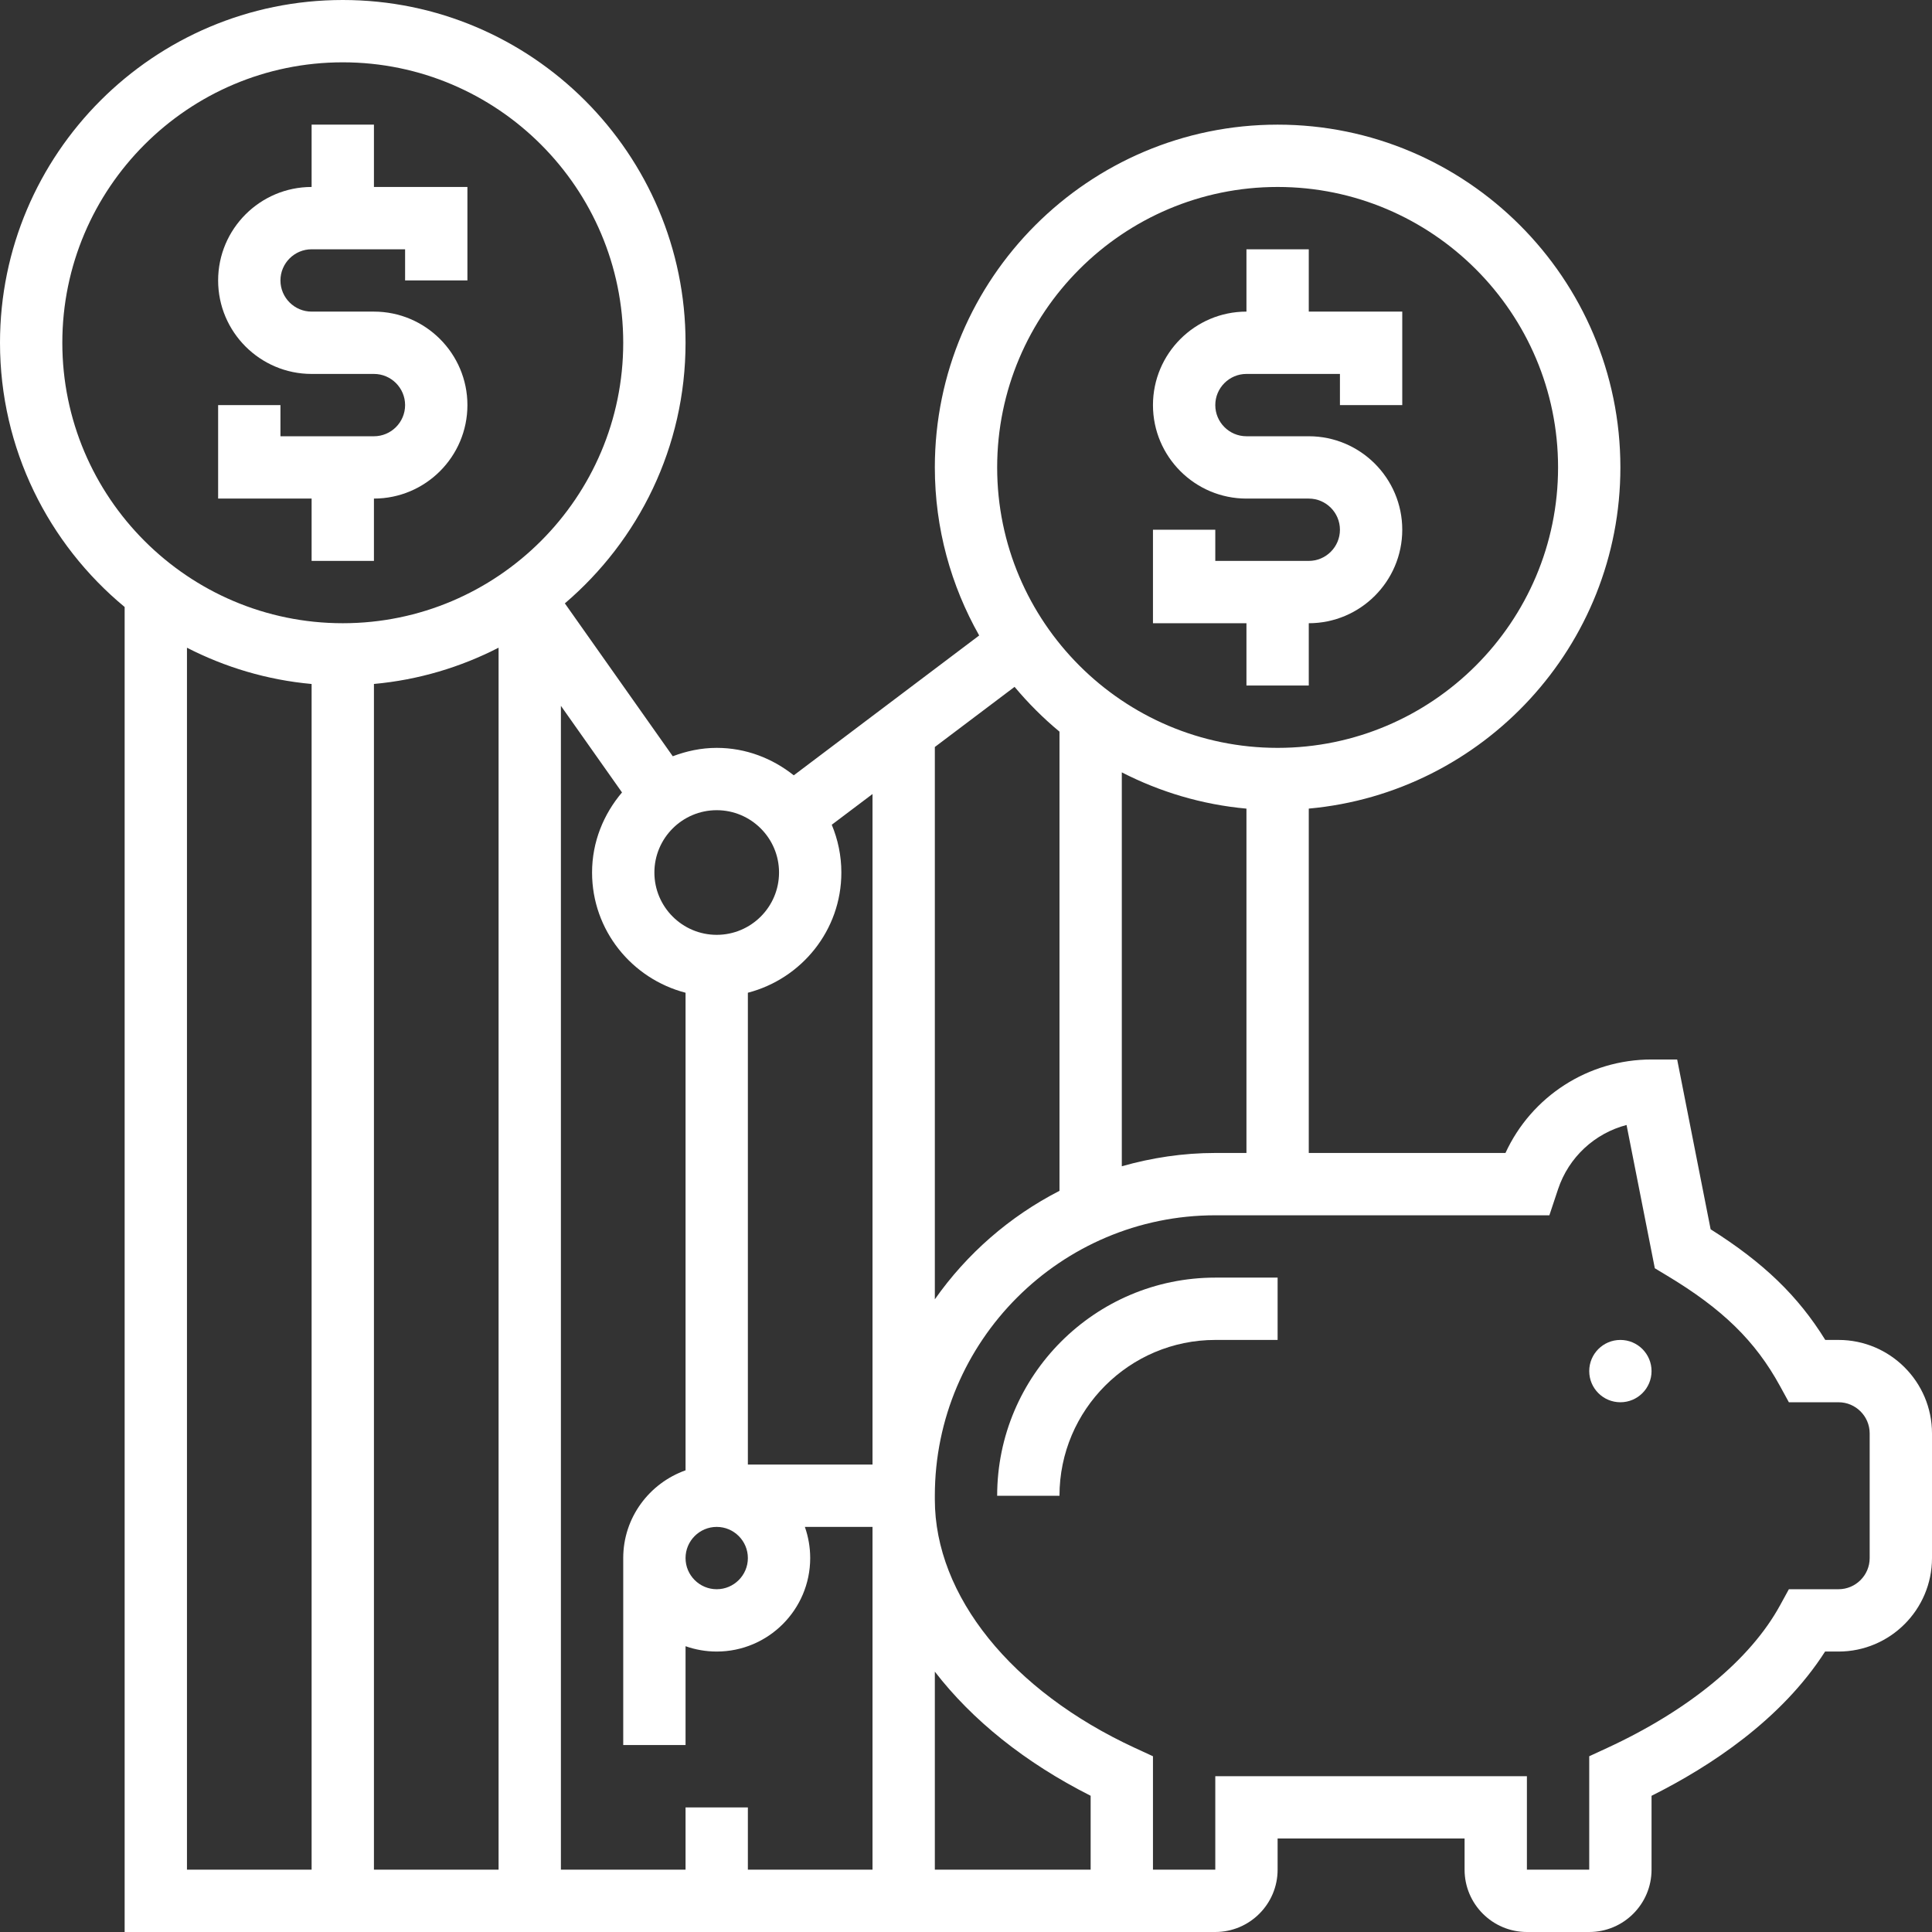 <?xml version="1.0" encoding="UTF-8" standalone="no"?>
<svg
   xmlns:dc="http://purl.org/dc/elements/1.1/"
   xmlns:cc="http://creativecommons.org/ns#"
   xmlns:rdf="http://www.w3.org/1999/02/22-rdf-syntax-ns#"
   xmlns:svg="http://www.w3.org/2000/svg"
   xmlns="http://www.w3.org/2000/svg"
   xmlns:sodipodi="http://sodipodi.sourceforge.net/DTD/sodipodi-0.dtd"
   xmlns:inkscape="http://www.inkscape.org/namespaces/inkscape"
   id="Layer_5"
   enable-background="new 0 0 64 64"
   height="496"
   viewBox="0 0 62 62"
   width="496"
   version="1.1"
   sodipodi:docname="icon-setrime.svg"
   inkscape:version="0.92.4 (5da689c313, 2019-01-14)">
  <rect x="0" y="0" width="62" height="62" fill="#333333" stroke="none"/>
  <defs
     id="defs17" />
  <sodipodi:namedview
     pagecolor="#ffffff"
     bordercolor="#666666"
     borderopacity="1"
     objecttolerance="10"
     gridtolerance="10"
     guidetolerance="10"
     inkscape:pageopacity="0"
     inkscape:pageshadow="2"
     inkscape:window-width="1920"
     inkscape:window-height="1027"
     id="namedview15"
     showgrid="false"
     fit-margin-top="0"
     fit-margin-left="0"
     fit-margin-right="0"
     fit-margin-bottom="0"
     inkscape:zoom="0.4609375"
     inkscape:cx="128.67797"
     inkscape:cy="248"
     inkscape:window-x="-8"
     inkscape:window-y="-8"
     inkscape:window-maximized="1"
     inkscape:current-layer="Layer_5" />
  <g
     id="g12"
     transform="translate(-1,-1)"
     style="fill:#ffffff">
    <path
       d="M 60,44 H 59.575 C 58.703,42.588 57.589,41.516 55.896,40.449 L 54.822,35 H 54 c -2.034,0 -3.853,1.185 -4.688,3 H 43 V 26.949 C 48.598,26.442 53,21.728 53,16 53,9.935 48.065,5 42,5 35.935,5 31,9.935 31,16 c 0,1.96 0.521,3.798 1.423,5.393 l -5.95,4.488 C 25.791,25.338 24.938,25 24,25 c -0.498,0 -0.97,0.103 -1.41,0.269 L 19.127,20.363 C 21.493,18.344 23,15.347 23,12 23,5.935 18.065,1 12,1 5.935,1 1,5.935 1,12 c 0,3.408 1.559,6.459 4,8.479 V 63 h 33 1 1 c 1.103,0 2,-0.897 2,-2 v -1 h 6 v 1 c 0,1.103 0.897,2 2,2 h 2 c 1.103,0 2,-0.897 2,-2 V 58.629 C 55.895,57.682 58.173,56.18 59.569,54 H 60 c 1.654,0 3,-1.346 3,-3 v -4 c 0,-1.654 -1.346,-3 -3,-3 z M 40.001,38 C 38.96,38 37.955,38.155 37,38.427 V 25.786 c 1.221,0.626 2.57,1.034 4,1.164 V 38 Z M 42,7 c 4.962,0 9,4.038 9,9 0,4.962 -4.038,9 -9,9 -4.962,0 -9,-4.038 -9,-9 0,-4.962 4.038,-9 9,-9 z m -7,17.479 v 14.736 c -1.6,0.821 -2.973,2.019 -4,3.481 V 24.972 l 2.559,-1.93 c 0.436,0.521 0.917,1.003 1.441,1.437 z M 23,59.002 V 61 H 19 V 23.651 l 1.961,2.779 C 20.37,27.127 20,28.017 20,29 c 0,1.858 1.28,3.411 3,3.858 V 48.184 C 21.839,48.598 21,49.698 21,51 v 6 h 2 v -3.171 c 0.313,0.11 0.649,0.171 1,0.171 1.654,0 3,-1.346 3,-3 0,-0.351 -0.061,-0.687 -0.171,-1 H 29 V 61 H 25 V 59.002 Z M 13,22.949 c 1.43,-0.13 2.779,-0.537 4,-1.164 V 61 H 13 Z M 28,29 c 0,-0.543 -0.111,-1.06 -0.308,-1.533 L 29,26.481 V 48 H 25 V 32.858 c 1.72,-0.447 3,-2 3,-3.858 z m -3,22 c 0,0.551 -0.449,1 -1,1 -0.551,0 -1,-0.449 -1,-1 0,-0.551 0.449,-1 1,-1 0.551,0 1,0.449 1,1 z m 1,-22 c 0,1.103 -0.897,2 -2,2 -1.103,0 -2,-0.897 -2,-2 0,-1.103 0.897,-2 2,-2 1.103,0 2,0.897 2,2 z M 3,12 c 0,-4.962 4.038,-9 9,-9 4.962,0 9,4.038 9,9 0,4.962 -4.038,9 -9,9 -4.962,0 -9,-4.038 -9,-9 z m 4,9.786 c 1.221,0.626 2.57,1.034 4,1.164 V 61 H 7 Z M 31,61 v -6.355 c 1.195,1.55 2.888,2.917 5,3.983 V 61 Z M 61,51 c 0,0.551 -0.449,1 -1,1 h -1.593 l -0.285,0.52 c -0.95,1.735 -2.918,3.359 -5.542,4.572 L 52,57.36 V 61 H 50 V 58 H 40 v 3 H 39 38 V 57.36 L 37.419,57.092 C 33.46,55.262 31,52.208 31,49.121 v -0.12 C 31,44.038 35.038,40 40.001,40 h 10.72 L 51,39.162 c 0.344,-1.032 1.181,-1.794 2.198,-2.06 l 0.907,4.598 0.38,0.229 c 1.792,1.075 2.846,2.104 3.637,3.551 L 58.407,46 H 60 c 0.551,0 1,0.449 1,1 z"
       id="path2"
       inkscape:connector-curvature="0"
       style="fill:#ffffff" />
    <path
       d="m 33,49.001 h 2 C 35,46.244 37.244,44 40.001,44 H 42 V 42 H 40.001 C 36.141,42 33,45.141 33,49.001 Z"
       id="path4"
       inkscape:connector-curvature="0"
       style="fill:#ffffff" />
    <path
       d="m 11,19 h 2 v -2 c 1.654,0 3,-1.346 3,-3 0,-1.654 -1.346,-3 -3,-3 h -2 c -0.551,0 -1,-0.449 -1,-1 0,-0.551 0.449,-1 1,-1 h 3 v 1 h 2 V 7 H 13 V 5 h -2 v 2 c -1.654,0 -3,1.346 -3,3 0,1.654 1.346,3 3,3 h 2 c 0.551,0 1,0.449 1,1 0,0.551 -0.449,1 -1,1 H 10 V 14 H 8 v 3 h 3 z"
       id="path6"
       inkscape:connector-curvature="0"
       style="fill:#ffffff" />
    <path
       d="m 41,23 h 2 v -2 c 1.654,0 3,-1.346 3,-3 0,-1.654 -1.346,-3 -3,-3 h -2 c -0.551,0 -1,-0.449 -1,-1 0,-0.551 0.449,-1 1,-1 h 3 v 1 h 2 V 11 H 43 V 9 h -2 v 2 c -1.654,0 -3,1.346 -3,3 0,1.654 1.346,3 3,3 h 2 c 0.551,0 1,0.449 1,1 0,0.551 -0.449,1 -1,1 h -3 v -1 h -2 v 3 h 3 z"
       id="path8"
       inkscape:connector-curvature="0"
       style="fill:#ffffff" />
    <circle
       cx="53"
       cy="45"
       r="1"
       id="circle10"
       style="fill:#ffffff" />
  </g>
</svg>
